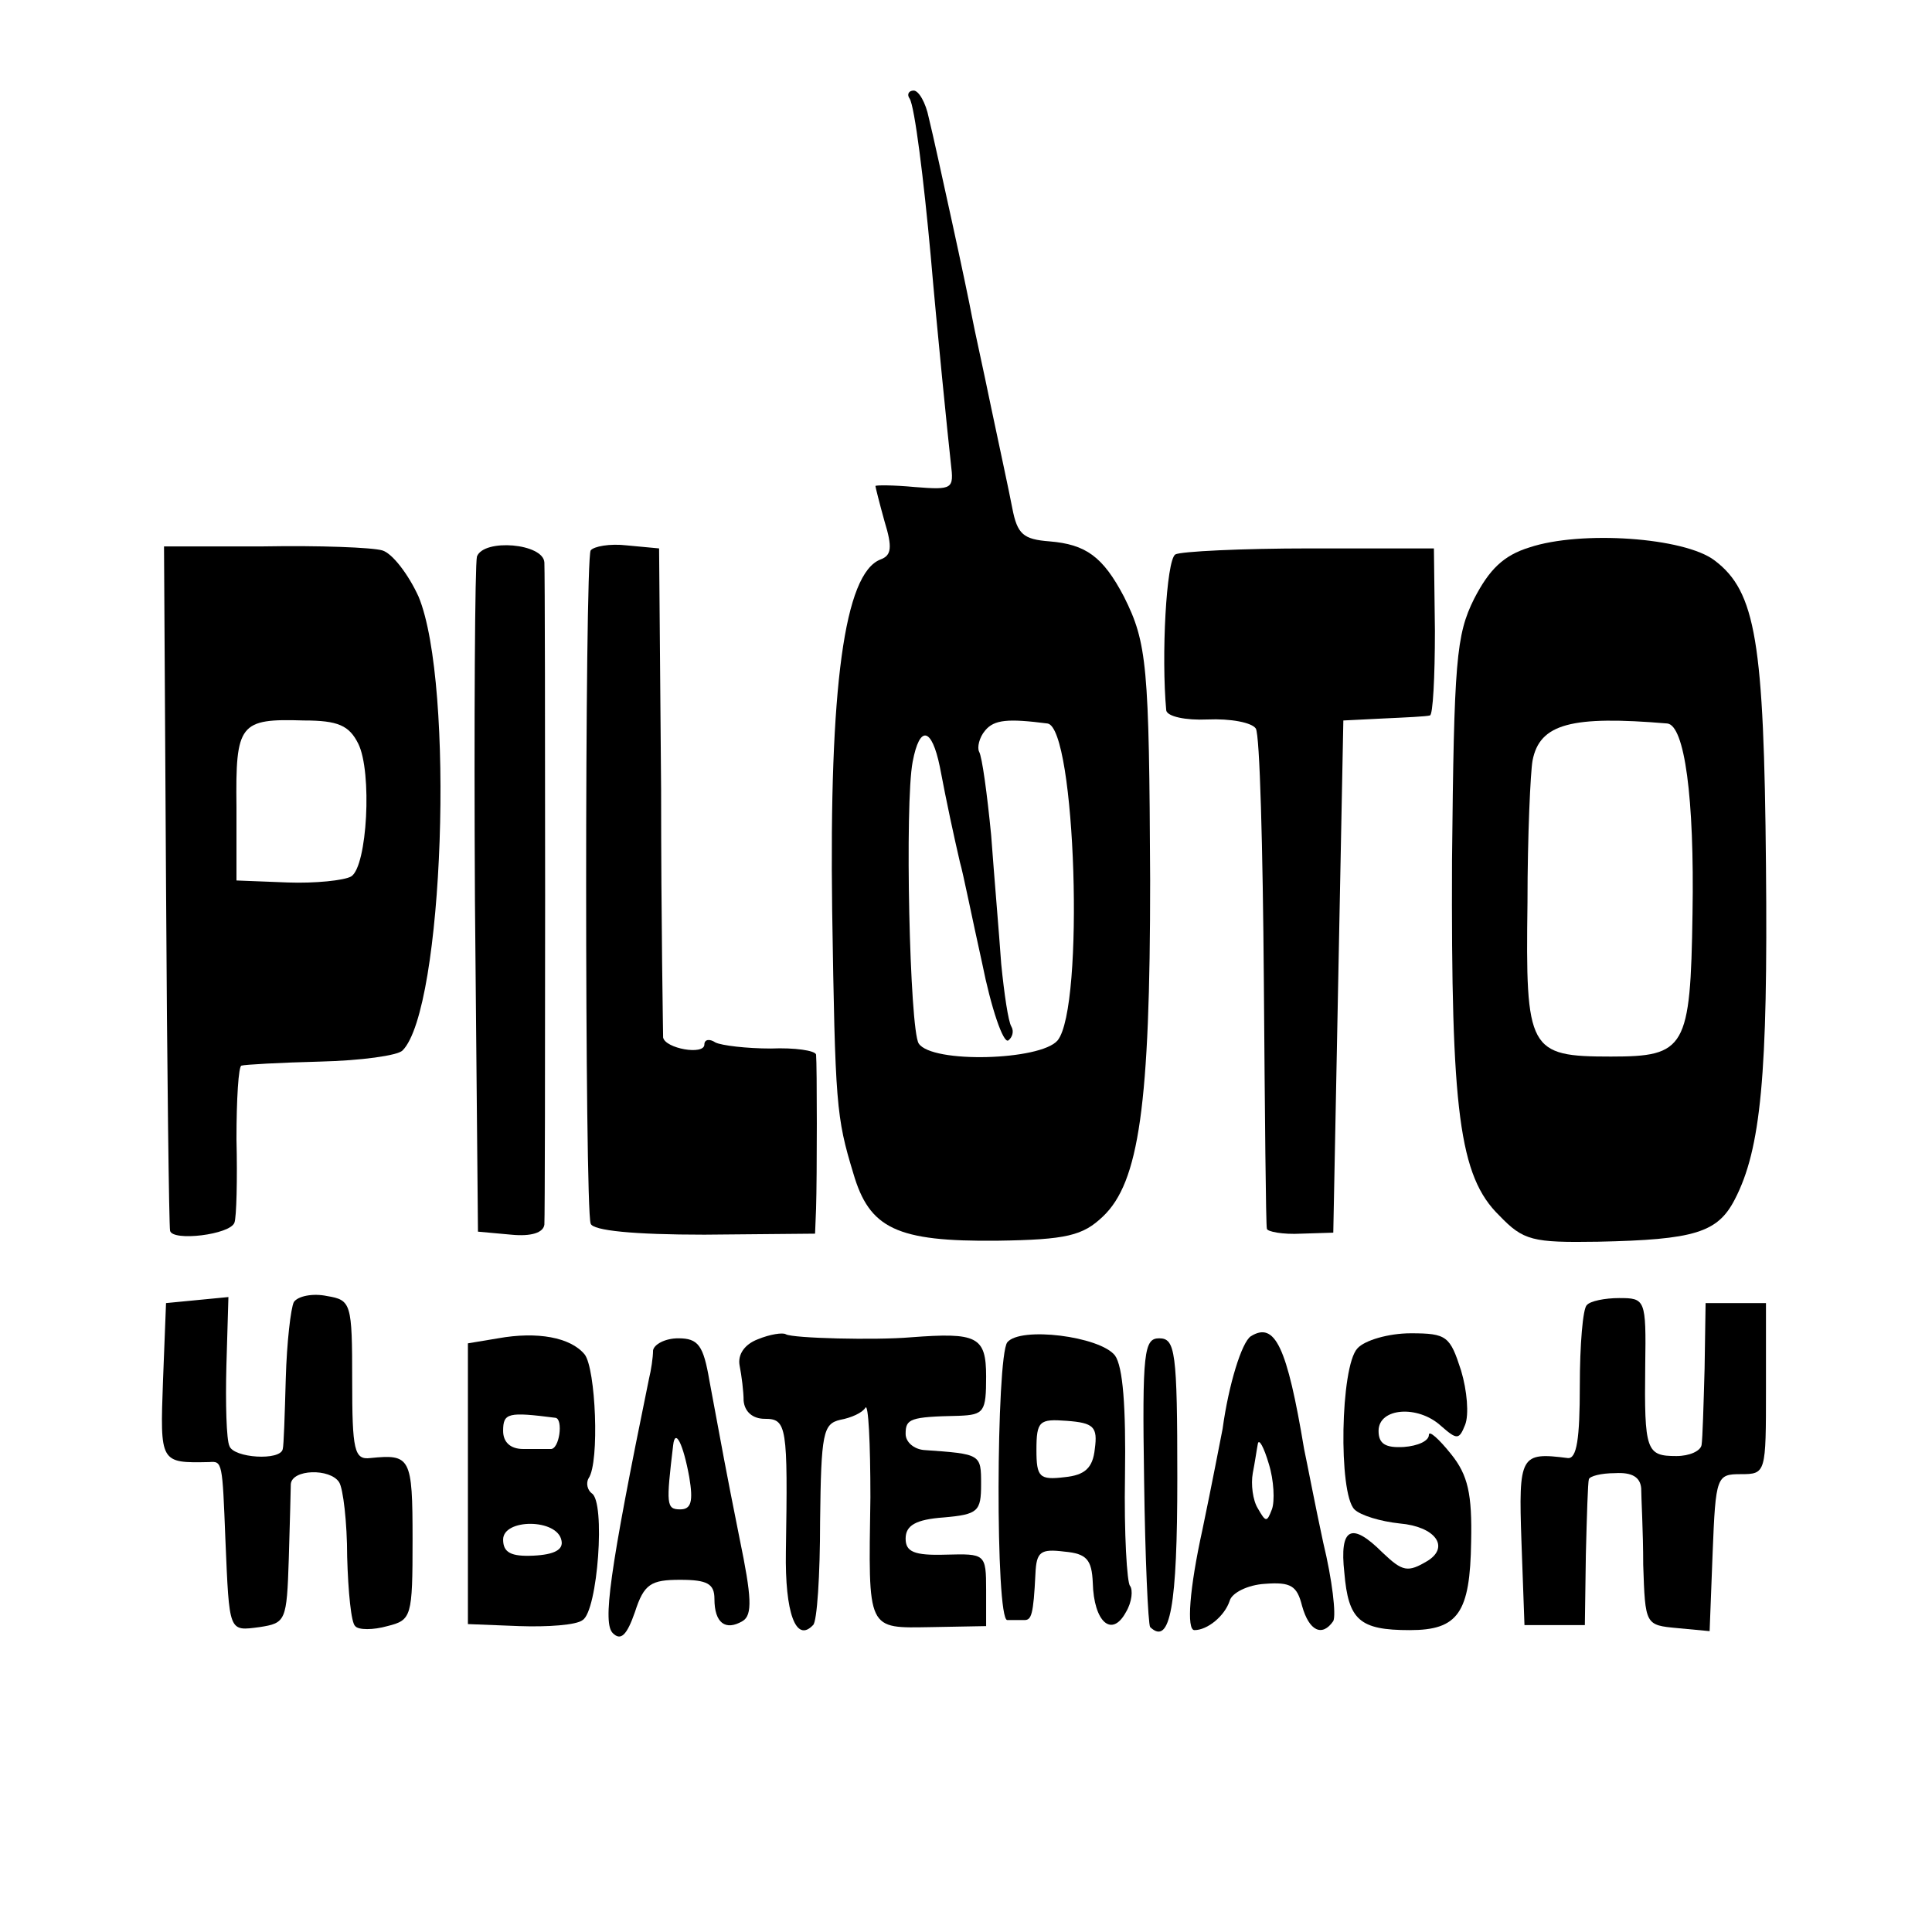 <?xml version="1.0" standalone="no"?>
<!DOCTYPE svg PUBLIC "-//W3C//DTD SVG 20010904//EN"
 "http://www.w3.org/TR/2001/REC-SVG-20010904/DTD/svg10.dtd">
<svg version="1.0" xmlns="http://www.w3.org/2000/svg"
 width="192pt" height="192pt" viewBox="0 0 192 192"
 preserveAspectRatio="xMidYMid meet">
<g transform="translate(0,192) scale(0.1,-0.1)"
fill="#000000" stroke="none">
<path d="M904 1822 c5 -8 14 -80 21 -157 6 -70 17 -179 20 -206 3 -25 2 -26
-36 -23 -21 2 -39 2 -39 1 0 -1 4 -17 9 -35 8 -26 7 -34 -4 -38 -36 -14 -51
-127 -48 -349 3 -193 4 -205 21 -261 16 -55 43 -68 143 -67 69 1 85 5 105 24
36 34 47 111 47 334 -1 214 -3 236 -26 282 -21 40 -38 52 -74 55 -26 2 -32 7
-37 33 -3 16 -13 62 -21 100 -8 39 -17 79 -19 90 -2 11 -11 54 -20 95 -9 41
-19 87 -23 103 -3 15 -10 27 -15 27 -5 0 -7 -4 -4 -8z m137 -621 c28 -4 37
-282 10 -315 -17 -20 -125 -23 -138 -3 -9 14 -14 239 -6 280 7 37 19 34 27 -5
7 -37 14 -69 20 -95 3 -10 12 -55 22 -100 9 -45 21 -80 26 -77 4 3 6 9 3 14
-3 5 -7 32 -10 62 -2 29 -7 87 -10 128 -4 41 -9 78 -12 83 -2 4 0 14 6 21 9
11 23 12 62 7z"/>
<path d="M1520 1376 c-26 -8 -40 -22 -55 -51 -18 -36 -20 -62 -22 -260 -1
-249 7 -314 47 -353 24 -25 33 -27 98 -26 96 2 119 9 136 42 26 50 33 124 31
332 -2 222 -10 272 -51 303 -30 23 -133 30 -184 13z m137 -175 c17 -2 27 -73
25 -189 -2 -134 -7 -142 -81 -142 -82 0 -85 6 -83 153 0 67 3 130 5 141 7 37
39 45 134 37z"/>
<path d="M165 1041 c1 -185 3 -339 4 -344 2 -11 60 -4 64 8 2 5 3 43 2 83 0
39 2 73 5 73 3 1 38 3 78 4 41 1 77 6 82 11 41 41 52 364 16 451 -10 22 -26
43 -36 46 -10 3 -63 5 -118 4 l-99 0 2 -336z m191 140 c14 -28 9 -122 -7 -132
-7 -4 -36 -7 -63 -6 l-51 2 0 73 c-1 83 3 88 67 86 34 0 45 -5 54 -23z"/>
<path d="M474 1367 c-2 -7 -3 -161 -2 -342 l3 -329 33 -3 c20 -2 32 2 33 10 1
16 1 637 0 658 -1 19 -60 24 -67 6z"/>
<path d="M587 1373 c-6 -10 -6 -654 0 -669 2 -7 43 -11 113 -11 l110 1 1 25
c1 31 1 143 0 153 -1 4 -21 7 -45 6 -24 0 -49 3 -55 6 -6 4 -11 3 -11 -2 0
-11 -39 -4 -41 7 0 3 -2 114 -2 246 l-2 240 -32 3 c-17 2 -33 -1 -36 -5z"/>
<path d="M1168 1369 c-9 -6 -14 -101 -9 -155 1 -6 19 -10 41 -9 23 1 44 -3 48
-9 4 -6 7 -119 8 -251 1 -132 2 -243 3 -246 0 -3 16 -6 34 -5 l32 1 5 255 5
254 40 2 c22 1 43 2 46 3 3 0 5 38 5 84 l-1 82 -123 0 c-68 0 -129 -3 -134 -6z"/>
<path d="M292 626 c-3 -6 -7 -40 -8 -76 -1 -36 -2 -67 -3 -70 -2 -12 -49 -9
-53 3 -3 6 -4 43 -3 80 l2 68 -31 -3 -31 -3 -3 -77 c-3 -82 -3 -82 46 -81 13
1 13 0 16 -77 4 -93 3 -91 34 -87 26 4 27 6 29 68 1 35 2 69 2 74 1 15 39 16
48 2 4 -6 8 -40 8 -74 1 -35 4 -66 8 -69 3 -4 18 -4 32 0 24 6 25 9 25 86 0
82 -2 85 -42 81 -16 -2 -18 8 -18 77 0 77 -1 80 -25 84 -14 3 -29 0 -33 -6z"/>
<path d="M1577 623 c-4 -3 -7 -40 -7 -80 0 -53 -3 -73 -12 -72 -47 6 -49 3
-46 -83 l3 -83 30 0 30 0 1 70 c1 39 2 72 3 75 1 3 12 6 26 6 17 1 25 -4 26
-15 0 -9 2 -43 2 -76 2 -60 2 -60 34 -63 l32 -3 3 78 c3 76 4 78 28 78 25 0
25 1 25 85 l0 85 -30 0 -30 0 -1 -65 c-1 -36 -2 -70 -3 -76 -1 -6 -12 -11 -25
-11 -30 0 -32 5 -31 90 1 66 0 67 -26 67 -14 0 -29 -3 -32 -7z"/>
<path d="M495 590 l-30 -5 0 -140 0 -139 51 -2 c28 -1 57 1 63 6 15 9 23 118
9 126 -4 3 -6 10 -3 15 11 16 7 109 -4 123 -14 17 -47 23 -86 16z m57 -79 c8
-1 4 -32 -5 -31 -4 0 -16 0 -27 0 -13 0 -20 7 -20 18 0 18 5 19 52 13z m6
-122 c2 -9 -7 -14 -28 -15 -22 -1 -30 3 -30 16 0 21 54 21 58 -1z"/>
<path d="M753 589 c-13 -5 -20 -15 -18 -26 2 -10 4 -26 4 -35 1 -11 9 -18 21
-18 22 0 23 -7 21 -132 -1 -61 10 -91 27 -73 4 3 7 50 7 103 1 88 3 97 20 101
11 2 22 7 25 12 3 5 5 -35 5 -89 -2 -134 -4 -130 61 -129 l54 1 0 36 c0 36 -1
36 -40 35 -32 -1 -40 3 -40 16 0 13 10 19 38 21 34 3 37 6 37 33 0 30 0 30
-57 34 -10 1 -18 8 -18 16 0 15 4 17 53 18 25 1 27 4 27 39 0 40 -9 44 -75 39
-35 -3 -117 -1 -124 3 -3 2 -16 0 -28 -5z"/>
<path d="M1001 586 c-11 -15 -12 -276 0 -276 5 0 12 0 17 0 7 0 9 5 11 46 1
22 5 25 29 22 22 -2 27 -8 28 -31 1 -39 19 -55 33 -29 6 10 7 22 4 26 -3 3 -6
52 -5 109 1 69 -2 109 -10 120 -15 19 -94 29 -107 13z m87 -106 c-2 -19 -10
-26 -30 -28 -25 -3 -28 0 -28 27 0 29 3 31 30 29 27 -2 31 -6 28 -28z"/>
<path d="M1243 592 c-9 -6 -22 -48 -28 -92 -3 -15 -10 -52 -20 -100 -13 -59
-16 -100 -8 -100 13 0 30 14 35 29 2 8 18 16 35 17 26 2 32 -2 37 -22 7 -25
20 -31 31 -15 3 6 -1 41 -10 78 -8 37 -16 79 -19 93 -17 102 -29 127 -53 112z
m21 -172 c-5 -13 -6 -13 -14 1 -5 8 -7 24 -5 35 2 10 4 24 5 29 1 6 6 -3 11
-20 5 -16 6 -37 3 -45z"/>
<path d="M1349 580 c-17 -18 -19 -144 -3 -160 6 -6 26 -12 45 -14 35 -3 50
-23 28 -37 -20 -12 -25 -11 -45 8 -31 31 -43 25 -38 -20 4 -47 15 -57 65 -57
48 0 60 17 61 88 1 47 -3 66 -20 87 -12 15 -22 24 -22 19 0 -6 -11 -11 -25
-12 -18 -1 -25 3 -25 16 0 23 39 26 62 5 16 -14 18 -14 24 1 4 10 2 34 -4 54
-11 34 -14 37 -50 37 -22 0 -46 -7 -53 -15z"/>
<path d="M649 578 c0 -7 -2 -20 -4 -28 -40 -195 -46 -243 -36 -253 8 -8 14 -2
22 21 9 28 16 32 45 32 27 0 34 -4 34 -19 0 -24 11 -32 28 -22 10 6 9 24 -3
82 -15 75 -16 82 -30 157 -6 35 -11 42 -31 42 -13 0 -24 -6 -25 -12z m36 -126
c4 -24 2 -32 -9 -32 -14 0 -14 5 -7 64 2 17 10 1 16 -32z"/>
<path d="M1137 449 c1 -77 4 -143 6 -146 20 -19 27 21 27 148 0 126 -2 139
-18 139 -15 0 -17 -13 -15 -141z"/>
</g>
</svg>
